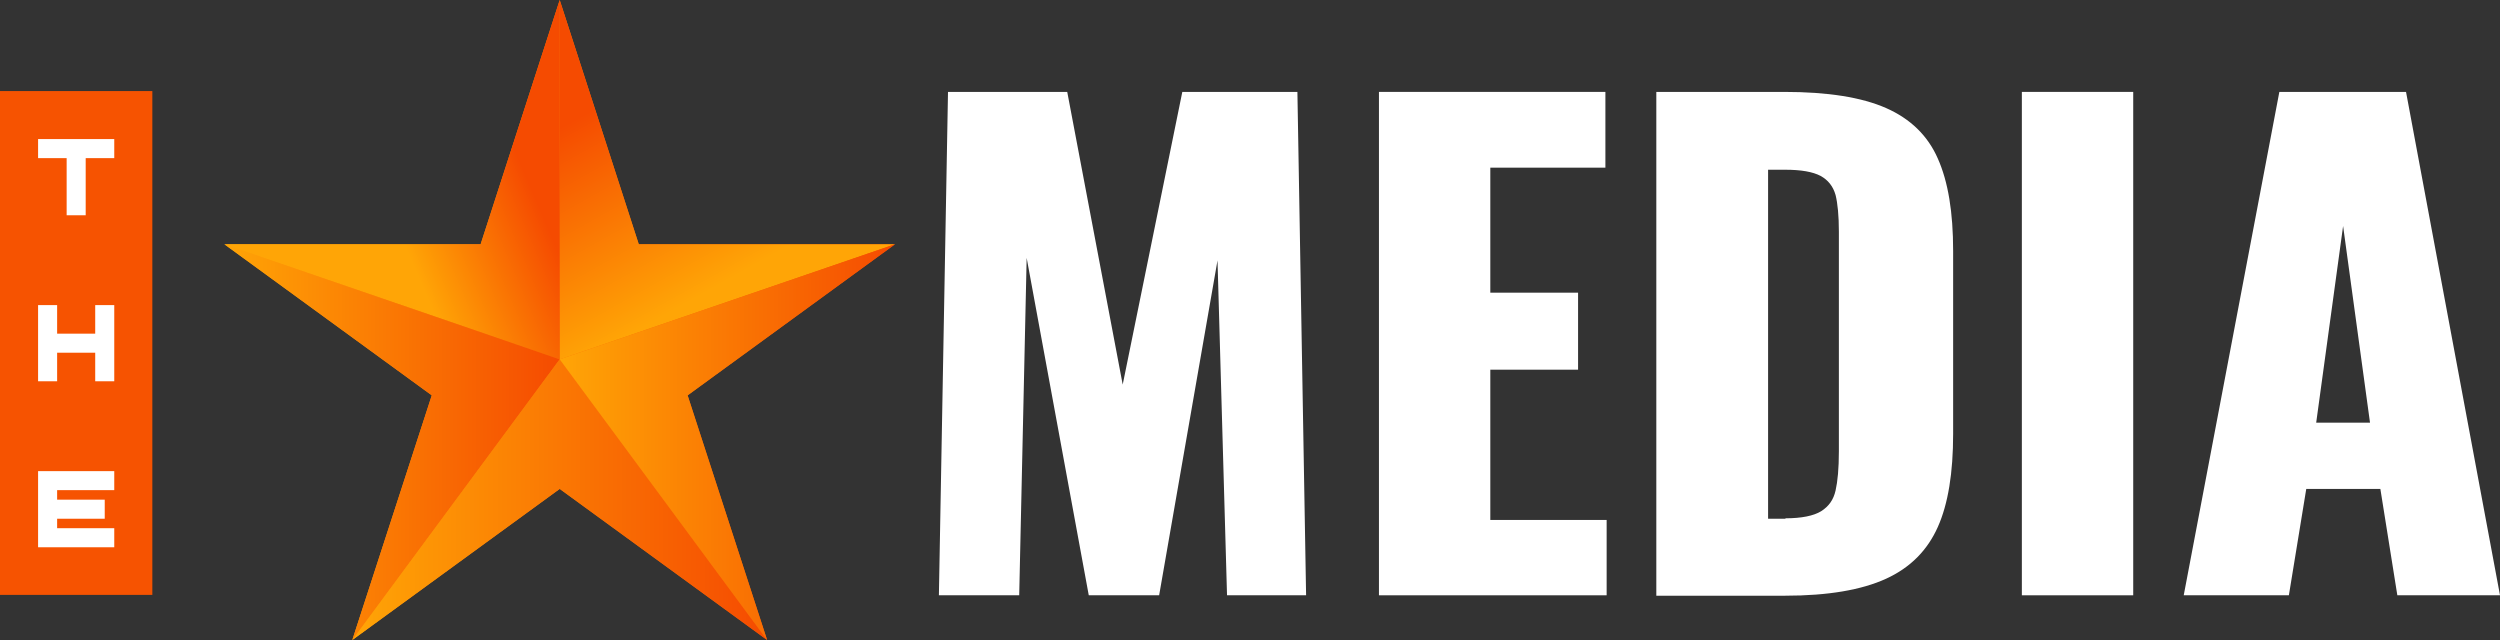 <?xml version="1.0" encoding="utf-8"?>
<!-- Generator: Adobe Illustrator 18.0.0, SVG Export Plug-In . SVG Version: 6.00 Build 0)  -->
<!DOCTYPE svg PUBLIC "-//W3C//DTD SVG 1.1//EN" "http://www.w3.org/Graphics/SVG/1.1/DTD/svg11.dtd">
<svg version="1.1" id="Layer_1" xmlns="http://www.w3.org/2000/svg" xmlns:xlink="http://www.w3.org/1999/xlink" x="0px" y="0px"
	 viewBox="0 0 603.9 154.6" enable-background="new 0 0 603.9 154.6" xml:space="preserve">
<rect x="0" y="0" width="603.9" height="154.6" fill="#333333" stroke="none"/>
<g>
	<rect x="0" y="22" fill="#F65301" width="36.8" height="121.7"/>
	<g>
		<linearGradient id="SVGID_1_" gradientUnits="userSpaceOnUse" x1="54.174" y1="77.286" x2="216.225" y2="77.286">
			<stop  offset="0" style="stop-color:#FFA506"/>
			<stop  offset="1" style="stop-color:#F54B01"/>
		</linearGradient>
		<polygon fill="url(#SVGID_1_)" points="135.2,0 154.3,59 216.2,59 166.1,95.5 185.3,154.6 135.2,118.1 85.1,154.6 104.3,95.5 
			54.2,59 116.1,59 		"/>
		<g>
			<defs>
				<polygon id="SVGID_2_" points="135.2,0 154.3,59 216.2,59 166.1,95.5 185.3,154.6 135.2,118.1 85.1,154.6 104.3,95.5 54.2,59 
					116.1,59 				"/>
			</defs>
			<clipPath id="SVGID_3_">
				<use xlink:href="#SVGID_2_"  overflow="visible"/>
			</clipPath>
			<linearGradient id="SVGID_4_" gradientUnits="userSpaceOnUse" x1="173.5" y1="68.945" x2="148.233" y2="23.7">
				<stop  offset="0" style="stop-color:#FFA506"/>
				<stop  offset="1" style="stop-color:#F54B01"/>
			</linearGradient>
			<polygon clip-path="url(#SVGID_3_)" fill="url(#SVGID_4_)" points="135.2,0 135.2,86.8 216.2,59 			"/>
			<linearGradient id="SVGID_5_" gradientUnits="userSpaceOnUse" x1="97.82" y1="59.3" x2="128.644" y2="46.177">
				<stop  offset="0" style="stop-color:#FFA506"/>
				<stop  offset="1" style="stop-color:#F54B01"/>
			</linearGradient>
			<polygon clip-path="url(#SVGID_3_)" fill="url(#SVGID_5_)" points="54.2,59 135.2,86.8 135.2,0 			"/>
			<linearGradient id="SVGID_6_" gradientUnits="userSpaceOnUse" x1="54.174" y1="106.806" x2="135.199" y2="106.806">
				<stop  offset="0" style="stop-color:#FFA506"/>
				<stop  offset="1" style="stop-color:#F54B01"/>
			</linearGradient>
			<polygon clip-path="url(#SVGID_3_)" fill="url(#SVGID_6_)" points="54.2,59 135.2,86.8 85.1,154.6 			"/>
			<linearGradient id="SVGID_7_" gradientUnits="userSpaceOnUse" x1="85.123" y1="120.672" x2="185.276" y2="120.672">
				<stop  offset="0" style="stop-color:#FFA506"/>
				<stop  offset="1" style="stop-color:#F54B01"/>
			</linearGradient>
			<polygon clip-path="url(#SVGID_3_)" fill="url(#SVGID_7_)" points="85.1,154.6 135.2,86.8 185.3,154.6 			"/>
			<linearGradient id="SVGID_8_" gradientUnits="userSpaceOnUse" x1="135.199" y1="106.806" x2="216.225" y2="106.806">
				<stop  offset="0" style="stop-color:#FFA506"/>
				<stop  offset="1" style="stop-color:#F54B01"/>
			</linearGradient>
			<polygon clip-path="url(#SVGID_3_)" fill="url(#SVGID_8_)" points="216.2,59 135.2,86.8 185.3,154.6 			"/>
		</g>
	</g>
	<g>
		<path fill="#FFFFFF" d="M229,22.2h28.8l13.4,70.7l14.4-70.7h27.8l2.1,121.6h-19.1l-2.3-80.9l-14.1,80.9h-17l-15-81.5l-1.8,81.5
			h-19.4L229,22.2z"/>
		<path fill="#FFFFFF" d="M333.1,22.2h54.7v18.3H360v30.2h21.2v18.6H360v36.3h28.1v18.2h-55V22.2z"/>
		<path fill="#FFFFFF" d="M400.2,22.2H431c10.5,0,18.7,1.3,24.6,3.9c5.9,2.6,10.1,6.7,12.5,12.2c2.5,5.6,3.7,13,3.7,22.3v44.2
			c0,9.4-1.2,16.9-3.7,22.5c-2.5,5.6-6.6,9.8-12.5,12.5c-5.9,2.7-14,4.1-24.4,4.1h-31.1V22.2z M431.3,125.2c3.9,0,6.8-0.6,8.6-1.7
			c1.9-1.2,3-2.8,3.5-5c0.5-2.2,0.8-5.3,0.8-9.5V56c0-3.9-0.3-6.9-0.8-8.9c-0.6-2.1-1.8-3.6-3.6-4.6c-1.9-1-4.7-1.5-8.6-1.5h-4.1
			v84.3H431.3z"/>
		<path fill="#FFFFFF" d="M488.4,22.2h26.9v121.6h-26.9V22.2z"/>
		<path fill="#FFFFFF" d="M550.6,22.2h30.6l22.7,121.6h-24.8l-4.1-25.7h-17.9l-4.2,25.7h-25.4L550.6,22.2z M572.5,102.1L566,54.6
			l-6.5,47.5H572.5z"/>
	</g>
	<g>
		<path fill="#FFFFFF" d="M16.1,52V38.2H9.2v-4.6h18.4v4.6h-6.9V52H16.1z"/>
		<path fill="#FFFFFF" d="M9.2,92.1V73.7h4.6v6.9H23v-6.9h4.6v18.4H23v-6.9h-9.2v6.9H9.2z"/>
		<path fill="#FFFFFF" d="M9.2,132.2v-18.4h18.4v4.6H13.8v2.3h11.5v4.6H13.8v2.3h13.8v4.6H9.2z"/>
	</g>
</g>
</svg>
